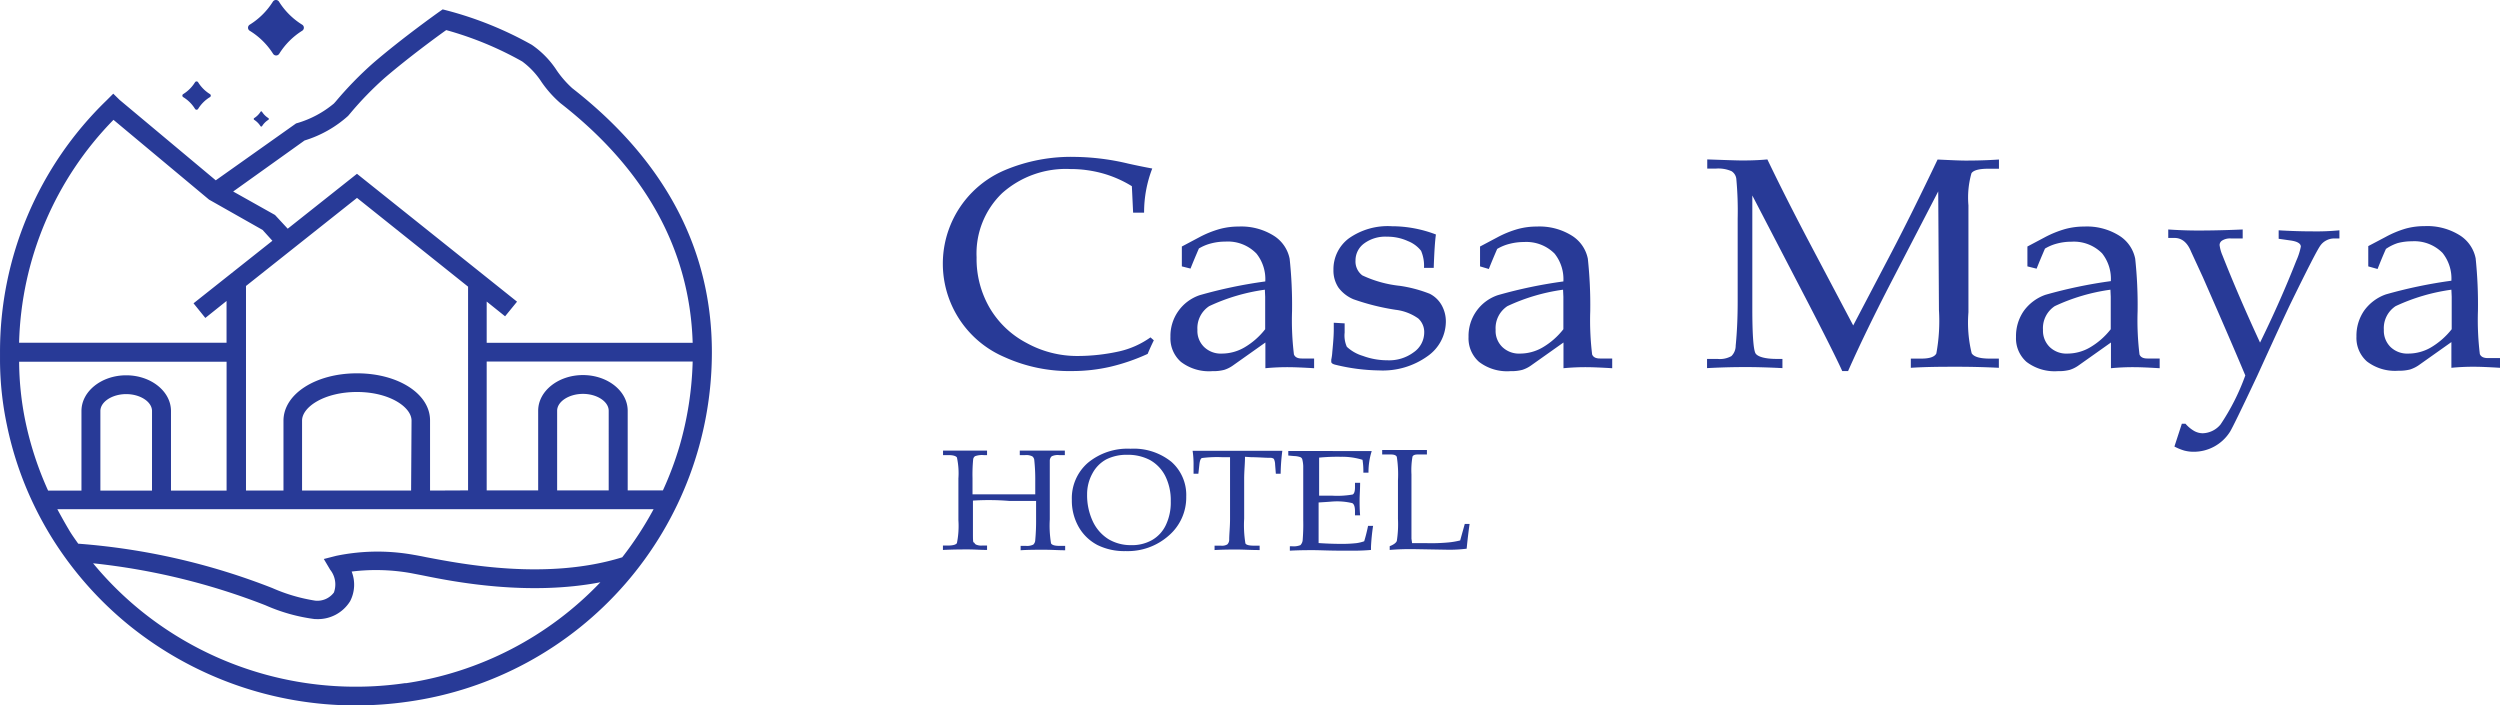 <svg xmlns="http://www.w3.org/2000/svg" width="239.101" height="67.471" viewBox="0 0 239.101 67.471">
  <g id="Group_61" data-name="Group 61" transform="translate(-84.752 -708)">
    <g id="Group_60" data-name="Group 60" transform="translate(17.809 18)">
      <path id="Path_250" data-name="Path 250" d="M128.52,47.755a.348.348,0,0,0,.6,0,6.927,6.927,0,0,1,2.18-2.186.341.341,0,0,0,0-.591,6.927,6.927,0,0,1-2.2-2.186.348.348,0,0,0-.6,0,6.926,6.926,0,0,1-2.2,2.186.341.341,0,0,0,0,.591A6.927,6.927,0,0,1,128.52,47.755Z" transform="translate(-35.466 647.378)" fill="#283a97"/>
      <path id="Path_251" data-name="Path 251" d="M117.768,57.1a.177.177,0,0,0,.309,0,3.4,3.4,0,0,1,1.116-1.11.171.171,0,0,0,0-.3,3.486,3.486,0,0,1-1.116-1.116.177.177,0,0,0-.309,0,3.486,3.486,0,0,1-1.116,1.116.171.171,0,0,0,0,.3,3.4,3.4,0,0,1,1.116,1.11Z" transform="translate(-32.179 643.304)" fill="#283a97"/>
      <path id="Path_252" data-name="Path 252" d="M127.759,58.9a.085.085,0,0,0-.158,0,1.924,1.924,0,0,1-.6.591.1.1,0,0,0,0,.164,1.969,1.969,0,0,1,.6.6.092.092,0,0,0,.158,0,1.878,1.878,0,0,1,.6-.6.1.1,0,0,0,0-.164A1.924,1.924,0,0,1,127.759,58.9Z" transform="translate(-35.748 641.804)" fill="#283a97"/>
      <path id="Path_253" data-name="Path 253" d="M144.729,51.527a9.756,9.756,0,0,1-1.471-1.681,8.719,8.719,0,0,0-2.4-2.469,34.284,34.284,0,0,0-8.115-3.283l-.407-.105-.348.243c-.144.105-3.532,2.508-6.309,4.9a34.535,34.535,0,0,0-3.545,3.637l-.2.223a9.734,9.734,0,0,1-3.48,1.865l-.138.039-7.681,5.443-9.192-7.688-.611-.6-.657.657A33.437,33.437,0,0,0,90,76.771v.9h0a30.582,30.582,0,0,0,.657,6.06h0a32.827,32.827,0,0,0,2.528,7.537A33.487,33.487,0,0,0,95.009,94.6a33.831,33.831,0,0,0,7.347,8.305,34.481,34.481,0,0,0,21.666,7.655,35.355,35.355,0,0,0,5.009-.361h0a33.739,33.739,0,0,0,29.052-33.431C158.083,66.929,153.592,58.44,144.729,51.527Zm-25.6,5a11.051,11.051,0,0,0,4.162-2.35l.2-.236a31.967,31.967,0,0,1,3.355-3.447c2.226-1.9,4.9-3.867,5.83-4.524a32.373,32.373,0,0,1,7.268,3,7.577,7.577,0,0,1,1.851,1.97,10.727,10.727,0,0,0,1.8,2.016c8.121,6.322,12.382,14.024,12.651,22.92h-19.7V71.932l1.76,1.412,1.142-1.4L124.14,59.714l-6.624,5.252L116.3,63.653l-4-2.245Zm12,33.483v-6.69c.02-2.554-3.046-4.524-6.986-4.524s-7.032,1.97-7.032,4.537v6.677h-3.585V70.442l10.616-8.423,10.623,8.489V89.994Zm-1.812,0H118.888v-6.69c0-1.313,2.147-2.738,5.252-2.738s5.219,1.444,5.219,2.738ZM100.853,54.554l9.139,7.629,5.121,2.9.939,1.037L108.508,72.1l1.129,1.4,2.029-1.622v3.992H91.825a31.625,31.625,0,0,1,9.047-21.337ZM92.429,83.389l-.886.177.886-.177a28.889,28.889,0,0,1-.6-5.7h19.841V90.013h-5.318V82.4c0-1.884-1.924-3.414-4.281-3.414s-4.281,1.53-4.281,3.414v7.616H94.6A31.783,31.783,0,0,1,92.429,83.389Zm12.107,6.624H99.6V82.4c0-.88,1.129-1.615,2.469-1.615s2.469.735,2.469,1.615Zm-9.054,1.779h57.027a32.511,32.511,0,0,1-3,4.6c-7.163,2.226-15.232.657-18.7,0-.486-.1-.893-.177-1.208-.23a19.538,19.538,0,0,0-7.458.092l-1.175.3.611,1.031a2.253,2.253,0,0,1,.355,2.173,1.97,1.97,0,0,1-1.779.781,16.439,16.439,0,0,1-4.116-1.208,63.885,63.885,0,0,0-18.56-4.241c-.322-.46-.657-.919-.926-1.392C96.171,93.053,95.823,92.423,95.482,91.792Zm52.733-1.8h-4.931V82.378c0-.88,1.129-1.615,2.469-1.615s2.462.735,2.462,1.615Zm-19.3,19.322-.131-.893a32.689,32.689,0,0,1-25.283-6.9,32.282,32.282,0,0,1-4.6-4.556,63.572,63.572,0,0,1,16.492,4.018A16.937,16.937,0,0,0,120.1,102.3h.105a3.62,3.62,0,0,0,3.283-1.714,3.44,3.44,0,0,0,.144-2.83,19.1,19.1,0,0,1,5.633.144l1.156.223c3.2.657,10.163,1.97,17,.657a32.236,32.236,0,0,1-18.665,9.664ZM153.4,89.994h-3.368V82.378c0-1.884-1.924-3.414-4.281-3.414s-4.281,1.53-4.281,3.414v7.616h-4.924V77.67h19.7A31.974,31.974,0,0,1,155,85.726,31.636,31.636,0,0,1,153.4,89.994Z" transform="translate(-23.056 646.908)" fill="#283a97"/>
    </g>
    <g id="Group_59" data-name="Group 59" transform="translate(132 -86.571)">
      <path id="Path_254" data-name="Path 254" d="M84.18,167.53,84.06,165a10.92,10.92,0,0,0-2.81-1.23,11.54,11.54,0,0,0-3.07-.41,9.15,9.15,0,0,0-6.52,2.3,8,8,0,0,0-2.45,6.14,9.3,9.3,0,0,0,1.24,4.82A8.85,8.85,0,0,0,74,180a10,10,0,0,0,4.84,1.24,18.48,18.48,0,0,0,4-.44,8.32,8.32,0,0,0,3-1.34l.32.28c-.21.43-.41.86-.59,1.3A18.941,18.941,0,0,1,82,182.27a16.21,16.21,0,0,1-3.59.41,15,15,0,0,1-6.52-1.33,9.713,9.713,0,0,1-.01-17.87,16.33,16.33,0,0,1,6.83-1.28,22.931,22.931,0,0,1,5,.64c.94.21,1.71.36,2.3.47a11.61,11.61,0,0,0-.78,4.22Z" transform="translate(-23.056 647.378)" fill="#283a97"/>
      <path id="Path_255" data-name="Path 255" d="M88.84,172.67v-1.9l1.64-.87a9.69,9.69,0,0,1,2-.81,6.85,6.85,0,0,1,1.79-.23,5.84,5.84,0,0,1,3.35.87,3.38,3.38,0,0,1,1.53,2.21,41.8,41.8,0,0,1,.23,5,27.142,27.142,0,0,0,.18,4.15q.15.39.75.39h1.18v.93c-1.15-.07-2-.1-2.4-.1a21.721,21.721,0,0,0-2.26.1v-2.46l-3.12,2.21a3,3,0,0,1-.83.41,4.181,4.181,0,0,1-1.13.12,4.41,4.41,0,0,1-3-.89,3,3,0,0,1-1-2.38,4.11,4.11,0,0,1,2.81-4,44.68,44.68,0,0,1,6.26-1.31,3.92,3.92,0,0,0-.84-2.66A3.8,3.8,0,0,0,93,170.3a5.309,5.309,0,0,0-1.35.17,4.26,4.26,0,0,0-1.18.49c-.29.67-.56,1.31-.8,1.92Zm7.94,2.23a18.44,18.44,0,0,0-5.32,1.57,2.52,2.52,0,0,0-1.13,2.27,2.14,2.14,0,0,0,.65,1.65,2.29,2.29,0,0,0,1.67.62,4.32,4.32,0,0,0,2.16-.58,7,7,0,0,0,2-1.75v-3.1Z" transform="translate(-23.056 647.378)" fill="#283a97"/>
      <path id="Path_256" data-name="Path 256" d="M104.41,178.12V179a2.66,2.66,0,0,0,.21,1.36,3.83,3.83,0,0,0,1.53.87,6.721,6.721,0,0,0,2.34.42,3.92,3.92,0,0,0,2.53-.77,2.3,2.3,0,0,0,1-1.86,1.75,1.75,0,0,0-.57-1.37,4.72,4.72,0,0,0-2.18-.83,22,22,0,0,1-4-1,3.42,3.42,0,0,1-1.45-1.12,2.93,2.93,0,0,1-.48-1.7,3.68,3.68,0,0,1,1.46-3,6.45,6.45,0,0,1,4.13-1.17,11.8,11.8,0,0,1,4.21.79c-.09.63-.16,1.69-.21,3.19H112a3.63,3.63,0,0,0-.28-1.63,3,3,0,0,0-1.26-.93,4.7,4.7,0,0,0-2-.42,3.4,3.4,0,0,0-2.19.65,2,2,0,0,0-.82,1.63,1.66,1.66,0,0,0,.65,1.42,11.14,11.14,0,0,0,3.59,1,12.769,12.769,0,0,1,2.86.76,2.71,2.71,0,0,1,1.12,1.06,3.18,3.18,0,0,1,.42,1.64,4.06,4.06,0,0,1-1.74,3.26,7.33,7.33,0,0,1-4.65,1.37,18.409,18.409,0,0,1-4.16-.54c-.27-.06-.41-.16-.41-.29v-.2a4.68,4.68,0,0,0,.1-.74c.09-.91.14-1.62.14-2.12v-.67Z" transform="translate(-23.056 647.378)" fill="#283a97"/>
      <path id="Path_257" data-name="Path 257" d="M117.36,172.67v-1.9l1.64-.87a9.688,9.688,0,0,1,2-.81,6.85,6.85,0,0,1,1.79-.23,5.84,5.84,0,0,1,3.35.87,3.38,3.38,0,0,1,1.53,2.21,41.8,41.8,0,0,1,.23,5,27.14,27.14,0,0,0,.18,4.15q.15.39.75.39H130v.93c-1.15-.07-2-.1-2.4-.1a21.721,21.721,0,0,0-2.26.1v-2.46l-3.12,2.21a3,3,0,0,1-.83.41,4.181,4.181,0,0,1-1.13.12,4.41,4.41,0,0,1-3-.89,3,3,0,0,1-1-2.38,4.11,4.11,0,0,1,2.81-4,44.68,44.68,0,0,1,6.26-1.31,3.92,3.92,0,0,0-.84-2.66,3.8,3.8,0,0,0-2.93-1.11,5.449,5.449,0,0,0-1.36.17,4.33,4.33,0,0,0-1.2.49c-.29.67-.56,1.31-.8,1.92Zm7.94,2.23a18.44,18.44,0,0,0-5.32,1.57,2.52,2.52,0,0,0-1.13,2.27,2.14,2.14,0,0,0,.65,1.65,2.29,2.29,0,0,0,1.67.62,4.32,4.32,0,0,0,2.16-.58,7,7,0,0,0,2-1.75v-3.1Z" transform="translate(-23.056 647.378)" fill="#283a97"/>
      <path id="Path_258" data-name="Path 258" d="M161.18,165.5l-4.49,8.66q-2.52,4.88-4.13,8.52H152c-.37-.83-1.44-3-3.2-6.4l-5.4-10.39v10.82c0,2.52.11,4,.32,4.3s.9.51,2,.51h.56v.88c-1.4-.07-2.54-.1-3.42-.1-.63,0-1.89,0-3.79.1v-.88h1a2.25,2.25,0,0,0,1.33-.27,1.39,1.39,0,0,0,.41-1c.13-1.31.19-2.72.19-4.23v-7.93a33.45,33.45,0,0,0-.13-3.79,1,1,0,0,0-.45-.73,3.11,3.11,0,0,0-1.53-.25h-.8v-.88c1.75.06,2.85.1,3.3.1s1.39,0,2.45-.1q1.81,3.77,4.21,8.31l4,7.57,3.67-7q1.93-3.69,4.4-8.87c1.26.06,2.15.1,2.66.1s1.66,0,3.21-.1v.88h-1c-.89,0-1.43.14-1.63.43a8.519,8.519,0,0,0-.29,3.07v10.23a12.37,12.37,0,0,0,.31,3.92c.21.34.78.51,1.73.51h.87v.88c-1.4-.07-2.73-.1-4-.1s-2.88,0-4.42.1v-.88h1c.79,0,1.27-.16,1.44-.49a17.17,17.17,0,0,0,.25-4.15Z" transform="translate(-23.056 647.378)" fill="#283a97"/>
      <path id="Path_259" data-name="Path 259" d="M169.71,172.67v-1.9l1.64-.87a9.929,9.929,0,0,1,2-.81,6.911,6.911,0,0,1,1.79-.23,5.82,5.82,0,0,1,3.35.87,3.38,3.38,0,0,1,1.53,2.21,41.8,41.8,0,0,1,.23,5,27.142,27.142,0,0,0,.18,4.15q.15.39.75.39h1.18v.93c-1.15-.07-1.95-.1-2.4-.1a21.328,21.328,0,0,0-2.26.1v-2.46l-3.12,2.21a3,3,0,0,1-.83.41,4.181,4.181,0,0,1-1.13.12,4.43,4.43,0,0,1-3-.89,3,3,0,0,1-1-2.38,4.23,4.23,0,0,1,.73-2.47,4.32,4.32,0,0,1,2.08-1.56,45,45,0,0,1,6.26-1.31,3.92,3.92,0,0,0-.84-2.66,3.8,3.8,0,0,0-2.93-1.11,5.31,5.31,0,0,0-1.35.17,4.259,4.259,0,0,0-1.18.49c-.29.67-.56,1.31-.8,1.92Zm7.94,2.23a18.439,18.439,0,0,0-5.32,1.57,2.52,2.52,0,0,0-1.13,2.27,2.18,2.18,0,0,0,.65,1.65,2.29,2.29,0,0,0,1.67.62,4.3,4.3,0,0,0,2.16-.58,7,7,0,0,0,2-1.75v-3.1Z" transform="translate(-23.056 647.378)" fill="#283a97"/>
      <path id="Path_260" data-name="Path 260" d="M183.77,189.9l.71-2.18h.35a3.25,3.25,0,0,0,.81.68,1.71,1.71,0,0,0,.83.23,2.29,2.29,0,0,0,1.71-.84,21.291,21.291,0,0,0,2.37-4.69c-.45-1.08-1.33-3.15-2.66-6.2l-1.4-3.2-1.13-2.45c-.35-.86-.88-1.3-1.58-1.3h-.6v-.81c1,.07,2,.1,2.77.1.62,0,2.07,0,4.35-.1V170h-1.11a1.43,1.43,0,0,0-.84.19.51.51,0,0,0-.26.44,3.66,3.66,0,0,0,.28,1q1.53,3.88,3.59,8.33c1.33-2.71,2.48-5.32,3.47-7.84a6.079,6.079,0,0,0,.43-1.34c0-.3-.34-.5-1-.59l-1.12-.16v-.81c1.19.07,2.24.1,3.17.1a22.95,22.95,0,0,0,2.64-.1V170H199a1.61,1.61,0,0,0-.71.19,1.58,1.58,0,0,0-.59.53c-.32.47-1.25,2.29-2.79,5.44q-.63,1.29-3.23,7c-1.52,3.23-2.39,5-2.59,5.32a4.1,4.1,0,0,1-3.51,1.92,3.459,3.459,0,0,1-.89-.12,5.14,5.14,0,0,1-.92-.38Z" transform="translate(-23.056 647.378)" fill="#283a97"/>
      <path id="Path_261" data-name="Path 261" d="M202.31,172.67v-1.94l1.65-.87a9.69,9.69,0,0,1,1.95-.81,6.78,6.78,0,0,1,1.78-.23,5.86,5.86,0,0,1,3.36.87,3.38,3.38,0,0,1,1.53,2.21,42.718,42.718,0,0,1,.22,5,27.144,27.144,0,0,0,.18,4.15c.1.26.36.39.76.39h1.17v.93c-1.14-.07-1.94-.1-2.39-.1a21.232,21.232,0,0,0-2.26.1v-2.46l-3.12,2.21a3.189,3.189,0,0,1-.83.41,4.18,4.18,0,0,1-1.13.12,4.41,4.41,0,0,1-3-.89,3,3,0,0,1-1-2.38,4.23,4.23,0,0,1,.73-2.47,4.32,4.32,0,0,1,2.08-1.56,45,45,0,0,1,6.27-1.31,3.92,3.92,0,0,0-.85-2.66,3.78,3.78,0,0,0-2.92-1.11,5.33,5.33,0,0,0-1.36.17A4.33,4.33,0,0,0,204,171c-.3.67-.56,1.31-.8,1.92Zm7.95,2.23a18.54,18.54,0,0,0-5.33,1.57,2.52,2.52,0,0,0-1.13,2.27,2.18,2.18,0,0,0,.65,1.65,2.3,2.3,0,0,0,1.68.62,4.32,4.32,0,0,0,2.16-.58,7.18,7.18,0,0,0,2-1.75v-3.1Z" transform="translate(-23.056 647.378)" fill="#283a97"/>
      <path id="Path_262" data-name="Path 262" d="M117.86,194.07v3c0,.61,0,1,.07,1s.09.13.21.2a1.2,1.2,0,0,0,.58.1h.49v.42c-.62,0-1.22-.05-1.81-.05s-1.36,0-2.41.05v-.42h.45c.5,0,.8-.08.89-.24a8.33,8.33,0,0,0,.14-2.18v-4a7.179,7.179,0,0,0-.14-2c-.1-.15-.37-.23-.81-.23H115v-.43h4.21v.43h-.31a2,2,0,0,0-.83.1.42.42,0,0,0-.19.33,15.309,15.309,0,0,0-.06,1.79v1.53h6v-1.31a17.241,17.241,0,0,0-.09-1.93.52.52,0,0,0-.19-.39,1.29,1.29,0,0,0-.68-.12h-.52v-.43h4.31v.43h-.54a1.35,1.35,0,0,0-.71.11.56.56,0,0,0-.19.42q0,.3,0,1.92v3.7a10.38,10.38,0,0,0,.12,2.29c.09.16.35.24.79.24h.56v.42c-.66,0-1.34-.05-2-.05s-1.56,0-2.26.05v-.42h.5a1.35,1.35,0,0,0,.71-.12.61.61,0,0,0,.19-.44,19.76,19.76,0,0,0,.08-2V194.1h-2.59A23.643,23.643,0,0,0,117.86,194.07Z" transform="translate(-72.056 648.378)" fill="#283a97"/>
      <path id="Path_263" data-name="Path 263" d="M127.32,194a4.48,4.48,0,0,1,1.53-3.54,5.94,5.94,0,0,1,4.08-1.35,5.74,5.74,0,0,1,3.91,1.25,4.22,4.22,0,0,1,1.42,3.32,4.81,4.81,0,0,1-1.65,3.72,5.91,5.91,0,0,1-4.15,1.5,5.77,5.77,0,0,1-2.69-.58,4.42,4.42,0,0,1-1.79-1.72A5.08,5.08,0,0,1,127.32,194Zm1.46-.54a5.89,5.89,0,0,0,.56,2.63,4,4,0,0,0,1.5,1.68,4.14,4.14,0,0,0,2.14.56,3.87,3.87,0,0,0,2-.48,3.25,3.25,0,0,0,1.32-1.42,5,5,0,0,0,.48-2.29,5.19,5.19,0,0,0-.53-2.43,3.63,3.63,0,0,0-1.46-1.52,4.53,4.53,0,0,0-2.18-.5,4.31,4.31,0,0,0-2,.44,3.26,3.26,0,0,0-1.31,1.32,4.09,4.09,0,0,0-.52,2.04Z" transform="translate(-72.056 648.378)" fill="#283a97"/>
      <path id="Path_264" data-name="Path 264" d="M143.88,189.88c0,.67-.08,1.38-.08,2.12v3.81a10.649,10.649,0,0,0,.12,2.35c.07.15.35.22.82.22h.54v.42c-.85,0-1.57-.05-2.16-.05s-1.32,0-2.15.05v-.42h.6a1,1,0,0,0,.62-.12.64.64,0,0,0,.18-.46c0-.52.08-1.19.08-2v-5.88h-.74a11.368,11.368,0,0,0-1.95.08q-.18.07-.24.6l-.1.9h-.46v-.8a8.884,8.884,0,0,0-.09-1.39h8.58a18.825,18.825,0,0,0-.16,2.19h-.46l-.07-.88a1.3,1.3,0,0,0-.12-.54.52.52,0,0,0-.35-.1c-.53,0-1.13-.06-1.81-.06Z" transform="translate(-72.056 648.378)" fill="#283a97"/>
      <path id="Path_265" data-name="Path 265" d="M150.92,194.25v3.88c.7.05,1.45.08,2.26.08a12.4,12.4,0,0,0,1.35-.07,3.7,3.7,0,0,0,.75-.18c.12-.39.25-.88.37-1.47h.48a19.42,19.42,0,0,0-.2,2v.3c-.56.05-1.1.07-1.63.07h-1.13c-1.25,0-2.17-.05-2.76-.05s-1.31,0-2.24.05v-.42h.22a1.74,1.74,0,0,0,.79-.11.8.8,0,0,0,.22-.54,18.345,18.345,0,0,0,.05-1.86v-5.16a3.111,3.111,0,0,0-.1-.68.38.38,0,0,0-.16-.17,2,2,0,0,0-.62-.11l-.55-.05v-.43H156a6.74,6.74,0,0,0-.31,2.07h-.49a7.159,7.159,0,0,0-.08-1.23,6.58,6.58,0,0,0-2.09-.29,18.342,18.342,0,0,0-2.06.08v3.64h1.26a8.582,8.582,0,0,0,1.94-.11c.15-.07.23-.3.23-.69v-.43h.49c0,.67-.05,1.21-.05,1.61s0,.92.05,1.5h-.49v-.39q0-.65-.27-.78a6.309,6.309,0,0,0-1.91-.15C151.77,194.2,151.35,194.22,150.92,194.25Z" transform="translate(-72.056 648.378)" fill="#283a97"/>
      <path id="Path_266" data-name="Path 266" d="M159.86,198.14h1.38a17.78,17.78,0,0,0,2.12-.07,7.464,7.464,0,0,0,1.1-.19l.44-1.58h.46c-.12.85-.21,1.64-.28,2.37a13.213,13.213,0,0,1-1.77.1l-3.43-.06c-.46,0-1.18,0-2.16.08v-.36c.39-.15.61-.32.68-.5a10.469,10.469,0,0,0,.11-2.12v-3.68a11,11,0,0,0-.11-2.24c-.07-.16-.26-.23-.58-.23H157v-.43h4.28v.43h-.89c-.26,0-.42.06-.49.2a7.54,7.54,0,0,0-.1,1.7v6.15Z" transform="translate(-72.056 648.378)" fill="#283a97"/>
    </g>
  </g>
</svg>
